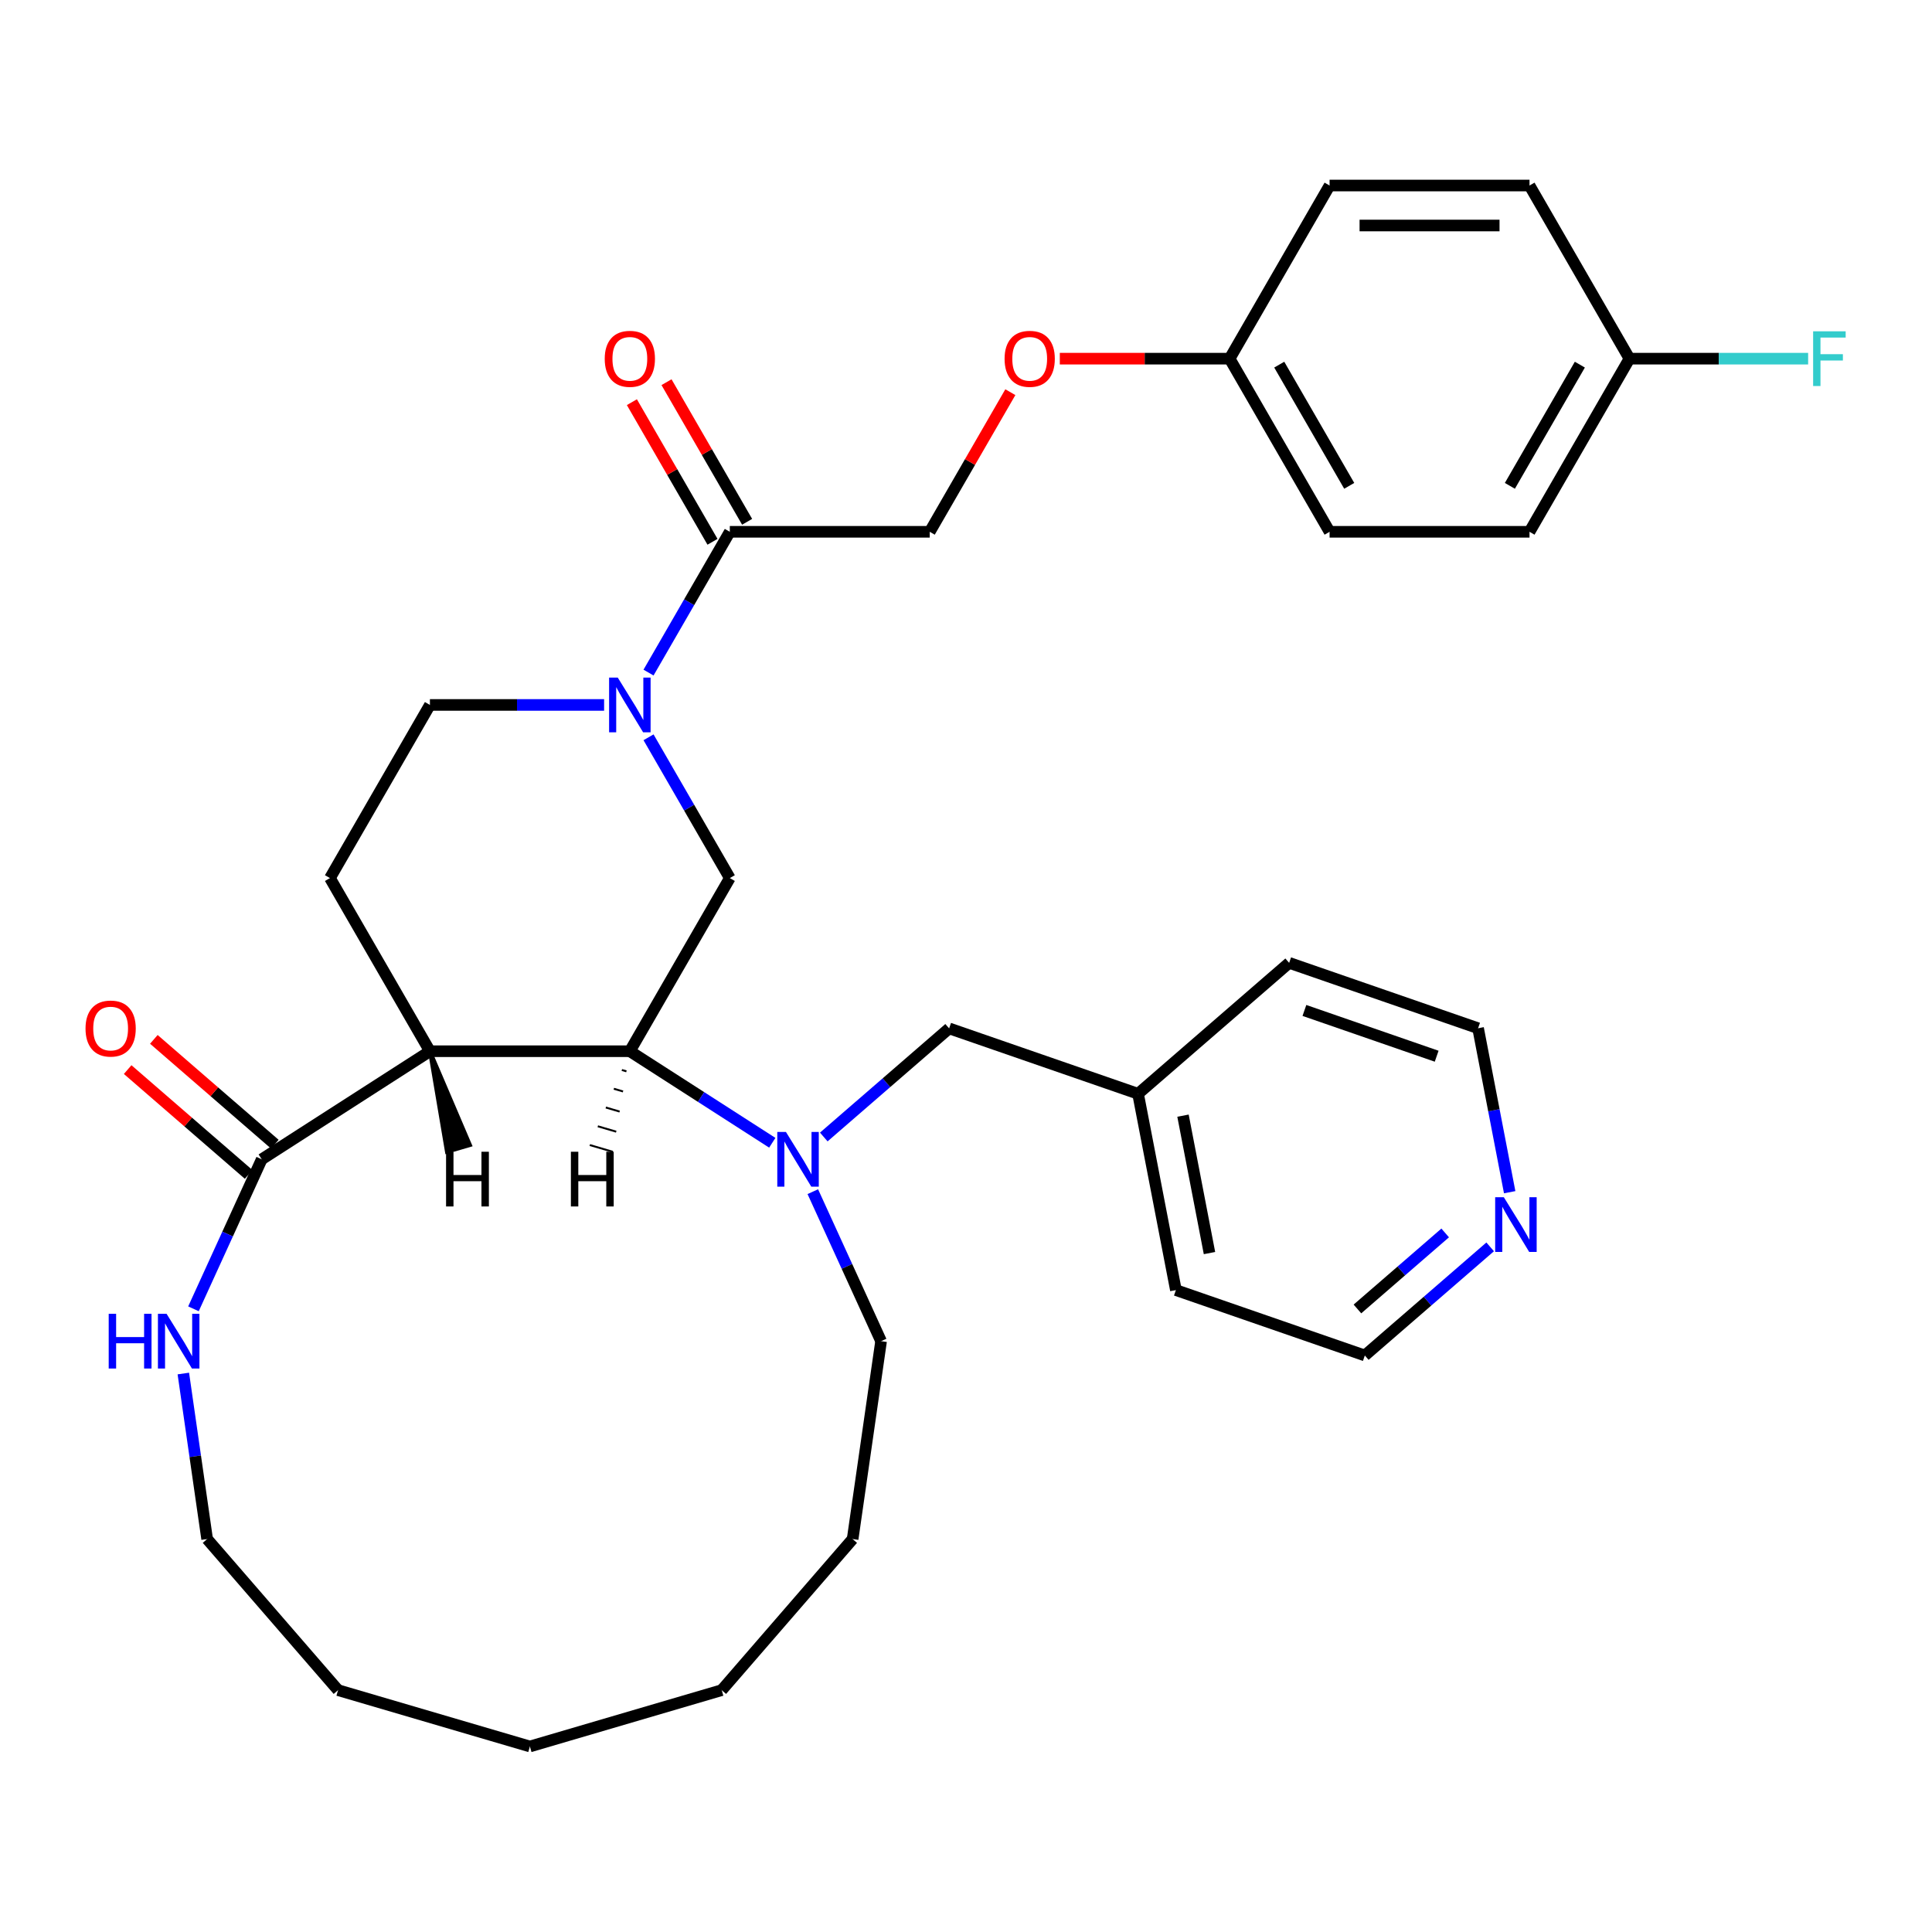 <?xml version='1.0' encoding='iso-8859-1'?>
<svg version='1.1' baseProfile='full'
              xmlns='http://www.w3.org/2000/svg'
                      xmlns:rdkit='http://www.rdkit.org/xml'
                      xmlns:xlink='http://www.w3.org/1999/xlink'
                  xml:space='preserve'
width='1000px' height='1000px' viewBox='0 0 1000 1000'>
<!-- END OF HEADER -->
<rect style='opacity:1.0;fill:#FFFFFF;stroke:none' width='1000' height='1000' x='0' y='0'> </rect>
<path class='bond-0' d='M 222.527,544.111 L 326.008,544.111' style='fill:none;fill-rule:evenodd;stroke:#000000;stroke-width:6px;stroke-linecap:butt;stroke-linejoin:miter;stroke-opacity:1' />
<path class='bond-3' d='M 222.527,544.111 L 135.473,600.057' style='fill:none;fill-rule:evenodd;stroke:#000000;stroke-width:6px;stroke-linecap:butt;stroke-linejoin:miter;stroke-opacity:1' />
<path class='bond-6' d='M 222.527,544.111 L 170.786,454.494' style='fill:none;fill-rule:evenodd;stroke:#000000;stroke-width:6px;stroke-linecap:butt;stroke-linejoin:miter;stroke-opacity:1' />
<path class='bond-37' d='M 222.527,544.111 L 231.341,596.169 L 243.256,592.67 Z' style='fill:#000000;fill-rule:evenodd;fill-opacity:1;stroke:#000000;stroke-width:2px;stroke-linecap:butt;stroke-linejoin:miter;stroke-opacity:1;' />
<path class='bond-1' d='M 326.008,544.111 L 362.871,567.802' style='fill:none;fill-rule:evenodd;stroke:#000000;stroke-width:6px;stroke-linecap:butt;stroke-linejoin:miter;stroke-opacity:1' />
<path class='bond-1' d='M 362.871,567.802 L 399.735,591.493' style='fill:none;fill-rule:evenodd;stroke:#0000FF;stroke-width:6px;stroke-linecap:butt;stroke-linejoin:miter;stroke-opacity:1' />
<path class='bond-4' d='M 326.008,544.111 L 377.749,454.494' style='fill:none;fill-rule:evenodd;stroke:#000000;stroke-width:6px;stroke-linecap:butt;stroke-linejoin:miter;stroke-opacity:1' />
<path class='bond-38' d='M 321.862,553.823 L 324.245,554.523' style='fill:none;fill-rule:evenodd;stroke:#000000;stroke-width:1.0px;stroke-linecap:butt;stroke-linejoin:miter;stroke-opacity:1' />
<path class='bond-38' d='M 317.716,563.535 L 322.482,564.934' style='fill:none;fill-rule:evenodd;stroke:#000000;stroke-width:1.0px;stroke-linecap:butt;stroke-linejoin:miter;stroke-opacity:1' />
<path class='bond-38' d='M 313.571,573.247 L 320.719,575.346' style='fill:none;fill-rule:evenodd;stroke:#000000;stroke-width:1.0px;stroke-linecap:butt;stroke-linejoin:miter;stroke-opacity:1' />
<path class='bond-38' d='M 309.425,582.959 L 318.956,585.757' style='fill:none;fill-rule:evenodd;stroke:#000000;stroke-width:1.0px;stroke-linecap:butt;stroke-linejoin:miter;stroke-opacity:1' />
<path class='bond-38' d='M 305.279,592.67 L 317.194,596.169' style='fill:none;fill-rule:evenodd;stroke:#000000;stroke-width:1.0px;stroke-linecap:butt;stroke-linejoin:miter;stroke-opacity:1' />
<path class='bond-8' d='M 426.389,588.51 L 458.828,560.401' style='fill:none;fill-rule:evenodd;stroke:#0000FF;stroke-width:6px;stroke-linecap:butt;stroke-linejoin:miter;stroke-opacity:1' />
<path class='bond-8' d='M 458.828,560.401 L 491.268,532.292' style='fill:none;fill-rule:evenodd;stroke:#000000;stroke-width:6px;stroke-linecap:butt;stroke-linejoin:miter;stroke-opacity:1' />
<path class='bond-17' d='M 420.71,616.805 L 438.38,655.496' style='fill:none;fill-rule:evenodd;stroke:#0000FF;stroke-width:6px;stroke-linecap:butt;stroke-linejoin:miter;stroke-opacity:1' />
<path class='bond-17' d='M 438.38,655.496 L 456.049,694.187' style='fill:none;fill-rule:evenodd;stroke:#000000;stroke-width:6px;stroke-linecap:butt;stroke-linejoin:miter;stroke-opacity:1' />
<path class='bond-2' d='M 312.681,364.877 L 267.604,364.877' style='fill:none;fill-rule:evenodd;stroke:#0000FF;stroke-width:6px;stroke-linecap:butt;stroke-linejoin:miter;stroke-opacity:1' />
<path class='bond-2' d='M 267.604,364.877 L 222.527,364.877' style='fill:none;fill-rule:evenodd;stroke:#000000;stroke-width:6px;stroke-linecap:butt;stroke-linejoin:miter;stroke-opacity:1' />
<path class='bond-5' d='M 335.677,348.13 L 356.713,311.695' style='fill:none;fill-rule:evenodd;stroke:#0000FF;stroke-width:6px;stroke-linecap:butt;stroke-linejoin:miter;stroke-opacity:1' />
<path class='bond-5' d='M 356.713,311.695 L 377.749,275.26' style='fill:none;fill-rule:evenodd;stroke:#000000;stroke-width:6px;stroke-linecap:butt;stroke-linejoin:miter;stroke-opacity:1' />
<path class='bond-33' d='M 335.677,381.624 L 356.713,418.059' style='fill:none;fill-rule:evenodd;stroke:#0000FF;stroke-width:6px;stroke-linecap:butt;stroke-linejoin:miter;stroke-opacity:1' />
<path class='bond-33' d='M 356.713,418.059 L 377.749,454.494' style='fill:none;fill-rule:evenodd;stroke:#000000;stroke-width:6px;stroke-linecap:butt;stroke-linejoin:miter;stroke-opacity:1' />
<path class='bond-7' d='M 135.473,600.057 L 117.803,638.749' style='fill:none;fill-rule:evenodd;stroke:#000000;stroke-width:6px;stroke-linecap:butt;stroke-linejoin:miter;stroke-opacity:1' />
<path class='bond-7' d='M 117.803,638.749 L 100.134,677.44' style='fill:none;fill-rule:evenodd;stroke:#0000FF;stroke-width:6px;stroke-linecap:butt;stroke-linejoin:miter;stroke-opacity:1' />
<path class='bond-10' d='M 142.25,592.237 L 110.94,565.107' style='fill:none;fill-rule:evenodd;stroke:#000000;stroke-width:6px;stroke-linecap:butt;stroke-linejoin:miter;stroke-opacity:1' />
<path class='bond-10' d='M 110.94,565.107 L 79.631,537.977' style='fill:none;fill-rule:evenodd;stroke:#FF0000;stroke-width:6px;stroke-linecap:butt;stroke-linejoin:miter;stroke-opacity:1' />
<path class='bond-10' d='M 128.697,607.878 L 97.387,580.748' style='fill:none;fill-rule:evenodd;stroke:#000000;stroke-width:6px;stroke-linecap:butt;stroke-linejoin:miter;stroke-opacity:1' />
<path class='bond-10' d='M 97.387,580.748 L 66.078,553.619' style='fill:none;fill-rule:evenodd;stroke:#FF0000;stroke-width:6px;stroke-linecap:butt;stroke-linejoin:miter;stroke-opacity:1' />
<path class='bond-11' d='M 377.749,275.26 L 481.23,275.26' style='fill:none;fill-rule:evenodd;stroke:#000000;stroke-width:6px;stroke-linecap:butt;stroke-linejoin:miter;stroke-opacity:1' />
<path class='bond-12' d='M 386.71,270.086 L 365.848,233.951' style='fill:none;fill-rule:evenodd;stroke:#000000;stroke-width:6px;stroke-linecap:butt;stroke-linejoin:miter;stroke-opacity:1' />
<path class='bond-12' d='M 365.848,233.951 L 344.985,197.816' style='fill:none;fill-rule:evenodd;stroke:#FF0000;stroke-width:6px;stroke-linecap:butt;stroke-linejoin:miter;stroke-opacity:1' />
<path class='bond-12' d='M 368.787,280.434 L 347.924,244.299' style='fill:none;fill-rule:evenodd;stroke:#000000;stroke-width:6px;stroke-linecap:butt;stroke-linejoin:miter;stroke-opacity:1' />
<path class='bond-12' d='M 347.924,244.299 L 327.062,208.164' style='fill:none;fill-rule:evenodd;stroke:#FF0000;stroke-width:6px;stroke-linecap:butt;stroke-linejoin:miter;stroke-opacity:1' />
<path class='bond-9' d='M 170.786,454.494 L 222.527,364.877' style='fill:none;fill-rule:evenodd;stroke:#000000;stroke-width:6px;stroke-linecap:butt;stroke-linejoin:miter;stroke-opacity:1' />
<path class='bond-24' d='M 94.894,710.934 L 101.053,753.775' style='fill:none;fill-rule:evenodd;stroke:#0000FF;stroke-width:6px;stroke-linecap:butt;stroke-linejoin:miter;stroke-opacity:1' />
<path class='bond-24' d='M 101.053,753.775 L 107.212,796.615' style='fill:none;fill-rule:evenodd;stroke:#000000;stroke-width:6px;stroke-linecap:butt;stroke-linejoin:miter;stroke-opacity:1' />
<path class='bond-18' d='M 491.268,532.292 L 589.057,566.137' style='fill:none;fill-rule:evenodd;stroke:#000000;stroke-width:6px;stroke-linecap:butt;stroke-linejoin:miter;stroke-opacity:1' />
<path class='bond-14' d='M 481.23,275.26 L 502.092,239.125' style='fill:none;fill-rule:evenodd;stroke:#000000;stroke-width:6px;stroke-linecap:butt;stroke-linejoin:miter;stroke-opacity:1' />
<path class='bond-14' d='M 502.092,239.125 L 522.955,202.99' style='fill:none;fill-rule:evenodd;stroke:#FF0000;stroke-width:6px;stroke-linecap:butt;stroke-linejoin:miter;stroke-opacity:1' />
<path class='bond-13' d='M 771.31,645.376 L 738.87,673.485' style='fill:none;fill-rule:evenodd;stroke:#0000FF;stroke-width:6px;stroke-linecap:butt;stroke-linejoin:miter;stroke-opacity:1' />
<path class='bond-13' d='M 738.87,673.485 L 706.431,701.594' style='fill:none;fill-rule:evenodd;stroke:#000000;stroke-width:6px;stroke-linecap:butt;stroke-linejoin:miter;stroke-opacity:1' />
<path class='bond-13' d='M 748.025,638.167 L 725.317,657.843' style='fill:none;fill-rule:evenodd;stroke:#0000FF;stroke-width:6px;stroke-linecap:butt;stroke-linejoin:miter;stroke-opacity:1' />
<path class='bond-13' d='M 725.317,657.843 L 702.61,677.52' style='fill:none;fill-rule:evenodd;stroke:#000000;stroke-width:6px;stroke-linecap:butt;stroke-linejoin:miter;stroke-opacity:1' />
<path class='bond-35' d='M 781.409,617.081 L 773.231,574.649' style='fill:none;fill-rule:evenodd;stroke:#0000FF;stroke-width:6px;stroke-linecap:butt;stroke-linejoin:miter;stroke-opacity:1' />
<path class='bond-35' d='M 773.231,574.649 L 765.053,532.217' style='fill:none;fill-rule:evenodd;stroke:#000000;stroke-width:6px;stroke-linecap:butt;stroke-linejoin:miter;stroke-opacity:1' />
<path class='bond-15' d='M 548.557,185.643 L 592.504,185.643' style='fill:none;fill-rule:evenodd;stroke:#FF0000;stroke-width:6px;stroke-linecap:butt;stroke-linejoin:miter;stroke-opacity:1' />
<path class='bond-15' d='M 592.504,185.643 L 636.451,185.643' style='fill:none;fill-rule:evenodd;stroke:#000000;stroke-width:6px;stroke-linecap:butt;stroke-linejoin:miter;stroke-opacity:1' />
<path class='bond-20' d='M 636.451,185.643 L 688.192,96.025' style='fill:none;fill-rule:evenodd;stroke:#000000;stroke-width:6px;stroke-linecap:butt;stroke-linejoin:miter;stroke-opacity:1' />
<path class='bond-21' d='M 636.451,185.643 L 688.192,275.26' style='fill:none;fill-rule:evenodd;stroke:#000000;stroke-width:6px;stroke-linecap:butt;stroke-linejoin:miter;stroke-opacity:1' />
<path class='bond-21' d='M 662.136,188.737 L 698.354,251.469' style='fill:none;fill-rule:evenodd;stroke:#000000;stroke-width:6px;stroke-linecap:butt;stroke-linejoin:miter;stroke-opacity:1' />
<path class='bond-16' d='M 843.413,185.643 L 791.673,275.26' style='fill:none;fill-rule:evenodd;stroke:#000000;stroke-width:6px;stroke-linecap:butt;stroke-linejoin:miter;stroke-opacity:1' />
<path class='bond-16' d='M 817.729,188.737 L 781.51,251.469' style='fill:none;fill-rule:evenodd;stroke:#000000;stroke-width:6px;stroke-linecap:butt;stroke-linejoin:miter;stroke-opacity:1' />
<path class='bond-19' d='M 843.413,185.643 L 889.65,185.643' style='fill:none;fill-rule:evenodd;stroke:#000000;stroke-width:6px;stroke-linecap:butt;stroke-linejoin:miter;stroke-opacity:1' />
<path class='bond-19' d='M 889.65,185.643 L 935.887,185.643' style='fill:none;fill-rule:evenodd;stroke:#33CCCC;stroke-width:6px;stroke-linecap:butt;stroke-linejoin:miter;stroke-opacity:1' />
<path class='bond-36' d='M 843.413,185.643 L 791.673,96.025' style='fill:none;fill-rule:evenodd;stroke:#000000;stroke-width:6px;stroke-linecap:butt;stroke-linejoin:miter;stroke-opacity:1' />
<path class='bond-29' d='M 456.049,694.187 L 441.323,796.615' style='fill:none;fill-rule:evenodd;stroke:#000000;stroke-width:6px;stroke-linecap:butt;stroke-linejoin:miter;stroke-opacity:1' />
<path class='bond-27' d='M 589.057,566.137 L 667.263,498.371' style='fill:none;fill-rule:evenodd;stroke:#000000;stroke-width:6px;stroke-linecap:butt;stroke-linejoin:miter;stroke-opacity:1' />
<path class='bond-28' d='M 589.057,566.137 L 608.641,667.748' style='fill:none;fill-rule:evenodd;stroke:#000000;stroke-width:6px;stroke-linecap:butt;stroke-linejoin:miter;stroke-opacity:1' />
<path class='bond-28' d='M 612.317,577.462 L 626.026,648.59' style='fill:none;fill-rule:evenodd;stroke:#000000;stroke-width:6px;stroke-linecap:butt;stroke-linejoin:miter;stroke-opacity:1' />
<path class='bond-22' d='M 688.192,96.025 L 791.673,96.025' style='fill:none;fill-rule:evenodd;stroke:#000000;stroke-width:6px;stroke-linecap:butt;stroke-linejoin:miter;stroke-opacity:1' />
<path class='bond-22' d='M 703.714,116.722 L 776.151,116.722' style='fill:none;fill-rule:evenodd;stroke:#000000;stroke-width:6px;stroke-linecap:butt;stroke-linejoin:miter;stroke-opacity:1' />
<path class='bond-23' d='M 688.192,275.26 L 791.673,275.26' style='fill:none;fill-rule:evenodd;stroke:#000000;stroke-width:6px;stroke-linecap:butt;stroke-linejoin:miter;stroke-opacity:1' />
<path class='bond-30' d='M 107.212,796.615 L 174.978,874.821' style='fill:none;fill-rule:evenodd;stroke:#000000;stroke-width:6px;stroke-linecap:butt;stroke-linejoin:miter;stroke-opacity:1' />
<path class='bond-25' d='M 765.053,532.217 L 667.263,498.371' style='fill:none;fill-rule:evenodd;stroke:#000000;stroke-width:6px;stroke-linecap:butt;stroke-linejoin:miter;stroke-opacity:1' />
<path class='bond-25' d='M 743.615,546.698 L 675.162,523.006' style='fill:none;fill-rule:evenodd;stroke:#000000;stroke-width:6px;stroke-linecap:butt;stroke-linejoin:miter;stroke-opacity:1' />
<path class='bond-26' d='M 706.431,701.594 L 608.641,667.748' style='fill:none;fill-rule:evenodd;stroke:#000000;stroke-width:6px;stroke-linecap:butt;stroke-linejoin:miter;stroke-opacity:1' />
<path class='bond-32' d='M 441.323,796.615 L 373.557,874.821' style='fill:none;fill-rule:evenodd;stroke:#000000;stroke-width:6px;stroke-linecap:butt;stroke-linejoin:miter;stroke-opacity:1' />
<path class='bond-31' d='M 174.978,874.821 L 274.268,903.975' style='fill:none;fill-rule:evenodd;stroke:#000000;stroke-width:6px;stroke-linecap:butt;stroke-linejoin:miter;stroke-opacity:1' />
<path class='bond-34' d='M 274.268,903.975 L 373.557,874.821' style='fill:none;fill-rule:evenodd;stroke:#000000;stroke-width:6px;stroke-linecap:butt;stroke-linejoin:miter;stroke-opacity:1' />
<path  class='atom-2' d='M 406.802 585.897
L 416.082 600.897
Q 417.002 602.377, 418.482 605.057
Q 419.962 607.737, 420.042 607.897
L 420.042 585.897
L 423.802 585.897
L 423.802 614.217
L 419.922 614.217
L 409.962 597.817
Q 408.802 595.897, 407.562 593.697
Q 406.362 591.497, 406.002 590.817
L 406.002 614.217
L 402.322 614.217
L 402.322 585.897
L 406.802 585.897
' fill='#0000FF'/>
<path  class='atom-3' d='M 319.748 350.717
L 329.028 365.717
Q 329.948 367.197, 331.428 369.877
Q 332.908 372.557, 332.988 372.717
L 332.988 350.717
L 336.748 350.717
L 336.748 379.037
L 332.868 379.037
L 322.908 362.637
Q 321.748 360.717, 320.508 358.517
Q 319.308 356.317, 318.948 355.637
L 318.948 379.037
L 315.268 379.037
L 315.268 350.717
L 319.748 350.717
' fill='#0000FF'/>
<path  class='atom-8' d='M 56.266 680.027
L 60.106 680.027
L 60.106 692.067
L 74.586 692.067
L 74.586 680.027
L 78.426 680.027
L 78.426 708.347
L 74.586 708.347
L 74.586 695.267
L 60.106 695.267
L 60.106 708.347
L 56.266 708.347
L 56.266 680.027
' fill='#0000FF'/>
<path  class='atom-8' d='M 86.226 680.027
L 95.506 695.027
Q 96.426 696.507, 97.906 699.187
Q 99.386 701.867, 99.466 702.027
L 99.466 680.027
L 103.226 680.027
L 103.226 708.347
L 99.346 708.347
L 89.386 691.947
Q 88.226 690.027, 86.986 687.827
Q 85.786 685.627, 85.426 684.947
L 85.426 708.347
L 81.746 708.347
L 81.746 680.027
L 86.226 680.027
' fill='#0000FF'/>
<path  class='atom-11' d='M 44.267 532.372
Q 44.267 525.572, 47.627 521.772
Q 50.987 517.972, 57.267 517.972
Q 63.547 517.972, 66.907 521.772
Q 70.267 525.572, 70.267 532.372
Q 70.267 539.252, 66.867 543.172
Q 63.467 547.052, 57.267 547.052
Q 51.027 547.052, 47.627 543.172
Q 44.267 539.292, 44.267 532.372
M 57.267 543.852
Q 61.587 543.852, 63.907 540.972
Q 66.267 538.052, 66.267 532.372
Q 66.267 526.812, 63.907 524.012
Q 61.587 521.172, 57.267 521.172
Q 52.947 521.172, 50.587 523.972
Q 48.267 526.772, 48.267 532.372
Q 48.267 538.092, 50.587 540.972
Q 52.947 543.852, 57.267 543.852
' fill='#FF0000'/>
<path  class='atom-13' d='M 313.008 185.723
Q 313.008 178.923, 316.368 175.123
Q 319.728 171.323, 326.008 171.323
Q 332.288 171.323, 335.648 175.123
Q 339.008 178.923, 339.008 185.723
Q 339.008 192.603, 335.608 196.523
Q 332.208 200.403, 326.008 200.403
Q 319.768 200.403, 316.368 196.523
Q 313.008 192.643, 313.008 185.723
M 326.008 197.203
Q 330.328 197.203, 332.648 194.323
Q 335.008 191.403, 335.008 185.723
Q 335.008 180.163, 332.648 177.363
Q 330.328 174.523, 326.008 174.523
Q 321.688 174.523, 319.328 177.323
Q 317.008 180.123, 317.008 185.723
Q 317.008 191.443, 319.328 194.323
Q 321.688 197.203, 326.008 197.203
' fill='#FF0000'/>
<path  class='atom-14' d='M 778.377 619.668
L 787.657 634.668
Q 788.577 636.148, 790.057 638.828
Q 791.537 641.508, 791.617 641.668
L 791.617 619.668
L 795.377 619.668
L 795.377 647.988
L 791.497 647.988
L 781.537 631.588
Q 780.377 629.668, 779.137 627.468
Q 777.937 625.268, 777.577 624.588
L 777.577 647.988
L 773.897 647.988
L 773.897 619.668
L 778.377 619.668
' fill='#0000FF'/>
<path  class='atom-15' d='M 519.97 185.723
Q 519.97 178.923, 523.33 175.123
Q 526.69 171.323, 532.97 171.323
Q 539.25 171.323, 542.61 175.123
Q 545.97 178.923, 545.97 185.723
Q 545.97 192.603, 542.57 196.523
Q 539.17 200.403, 532.97 200.403
Q 526.73 200.403, 523.33 196.523
Q 519.97 192.643, 519.97 185.723
M 532.97 197.203
Q 537.29 197.203, 539.61 194.323
Q 541.97 191.403, 541.97 185.723
Q 541.97 180.163, 539.61 177.363
Q 537.29 174.523, 532.97 174.523
Q 528.65 174.523, 526.29 177.323
Q 523.97 180.123, 523.97 185.723
Q 523.97 191.443, 526.29 194.323
Q 528.65 197.203, 532.97 197.203
' fill='#FF0000'/>
<path  class='atom-20' d='M 938.474 171.483
L 955.314 171.483
L 955.314 174.723
L 942.274 174.723
L 942.274 183.323
L 953.874 183.323
L 953.874 186.603
L 942.274 186.603
L 942.274 199.803
L 938.474 199.803
L 938.474 171.483
' fill='#33CCCC'/>
<path  class='atom-34' d='M 230.883 596.144
L 234.723 596.144
L 234.723 608.184
L 249.203 608.184
L 249.203 596.144
L 253.043 596.144
L 253.043 624.464
L 249.203 624.464
L 249.203 611.384
L 234.723 611.384
L 234.723 624.464
L 230.883 624.464
L 230.883 596.144
' fill='#000000'/>
<path  class='atom-35' d='M 295.492 596.144
L 299.332 596.144
L 299.332 608.184
L 313.812 608.184
L 313.812 596.144
L 317.652 596.144
L 317.652 624.464
L 313.812 624.464
L 313.812 611.384
L 299.332 611.384
L 299.332 624.464
L 295.492 624.464
L 295.492 596.144
' fill='#000000'/>
</svg>

